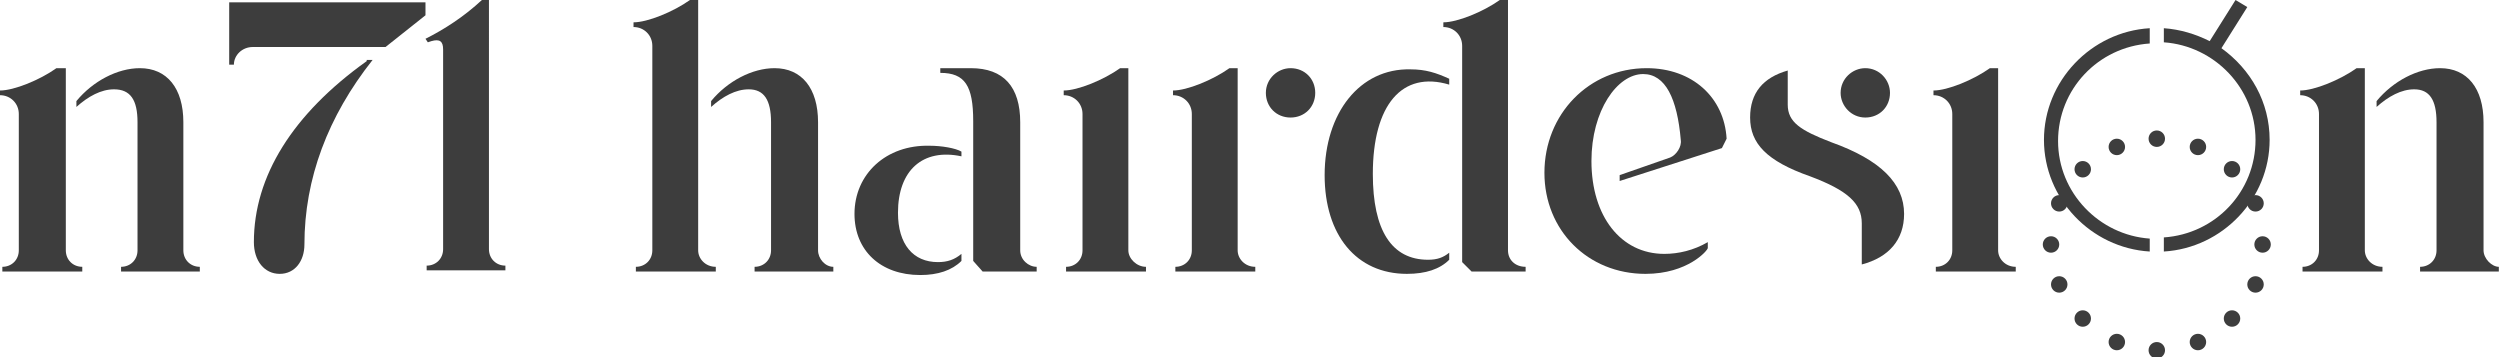 <?xml version="1.0" encoding="utf-8"?>
<!-- Generator: Adobe Illustrator 26.2.1, SVG Export Plug-In . SVG Version: 6.00 Build 0)  -->
<svg version="1.1" id="Ebene_1" xmlns="http://www.w3.org/2000/svg" xmlns:xlink="http://www.w3.org/1999/xlink" x="0px" y="0px"
	 viewBox="0 0 212.7 30.4" style="enable-background:new 0 0 212.7 30.4;" xml:space="preserve">
<style type="text/css">
	.st0{fill:#3D3D3D;}
</style>
<g>
	<path class="st0" d="M59.4,21.3V0h-0.7c-1.4,1-3.6,1.9-4.8,1.9v0.4c0.9,0,1.6,0.7,1.6,1.6v17.4c0,0.8-0.6,1.4-1.4,1.4v0.4h6.8v-0.4
		C60,22.7,59.4,22,59.4,21.3z"/>
	<path class="st0" d="M69.6,21.3V10.4c0-2.9-1.4-4.6-3.7-4.6c-1.9,0-4,1.1-5.4,2.8v0.5c1-0.9,2.1-1.5,3.2-1.5c1.3,0,1.9,0.9,1.9,2.8
		v10.9c0,0.8-0.6,1.4-1.4,1.4v0.4h6.7v-0.4C70.2,22.7,69.6,22,69.6,21.3z"/>
	<path class="st0" d="M72.7,18.2c0,3.1,2.2,5.2,5.6,5.2c1.5,0,2.7-0.4,3.5-1.2v-0.6c-0.6,0.5-1.2,0.7-2,0.7c-2.1,0-3.4-1.5-3.4-4.2
		c0-3.6,2.1-5.5,5.4-4.8v-0.4c-0.5-0.3-1.7-0.5-2.7-0.5C75.4,12.3,72.7,14.8,72.7,18.2z"/>
	<path class="st0" d="M86.8,21.3V10.4c0-3-1.4-4.6-4.2-4.6H80v0.4c2.1,0,2.8,1.1,2.8,4.1v11.9l0.8,0.9h4.6v-0.4
		C87.5,22.7,86.8,22.1,86.8,21.3z"/>
	<path class="st0" d="M96,21.3V5.8h-0.7c-1.4,1-3.6,1.9-4.8,1.9v0.4c0.9,0,1.6,0.7,1.6,1.6v11.6c0,0.8-0.6,1.4-1.4,1.4v0.4h6.8v-0.4
		C96.7,22.7,96,22,96,21.3z"/>
	<path class="st0" d="M109.8,5.8c-1.1,0-2.1,0.9-2.1,2.1s0.9,2.1,2.1,2.1s2.1-0.9,2.1-2.1S111,5.8,109.8,5.8z"/>
	<path class="st0" d="M105.3,21.3V5.8h-0.7c-1.4,1-3.6,1.9-4.8,1.9v0.4c0.9,0,1.6,0.7,1.6,1.6v11.6c0,0.8-0.6,1.4-1.4,1.4v0.4h6.8
		v-0.4C105.9,22.7,105.3,22,105.3,21.3z"/>
	<path class="st0" d="M112.7,14.9c0,5.1,2.7,8.4,7,8.4c1.6,0,2.8-0.4,3.6-1.2v-0.6c-0.5,0.4-1,0.6-1.8,0.6c-3.1,0-4.7-2.5-4.7-7.3
		c0-5.9,2.5-8.8,6.5-7.6V6.7c-1.1-0.5-2-0.8-3.3-0.8C115.7,5.8,112.7,9.6,112.7,14.9z"/>
	<path class="st0" d="M128.3,21.3V0h-0.7c-1.4,1-3.6,1.9-4.8,1.9v0.4c0.9,0,1.6,0.7,1.6,1.6v18.4l0.8,0.8h4.6v-0.4
		C128.9,22.7,128.3,22.1,128.3,21.3z"/>
	<path class="st0" d="M170,21.3V5.8h-0.7c-1.4,1-3.6,1.9-4.8,1.9v0.4c0.9,0,1.6,0.7,1.6,1.6v11.6c0,0.8-0.6,1.4-1.4,1.4v0.4h6.8
		v-0.4C170.6,22.7,170,22,170,21.3z"/>
	<g>
		<path class="st0" d="M211.3,21.3V10.4c0-2.9-1.4-4.6-3.7-4.6c-1.9,0-4,1.1-5.4,2.8v0.5c1-0.9,2.1-1.5,3.2-1.5
			c1.3,0,1.9,0.9,1.9,2.8v10.9c0,0.8-0.6,1.4-1.4,1.4v0.4h6.7v-0.4C212,22.7,211.3,22,211.3,21.3z"/>
		<path class="st0" d="M201.2,21.3V5.8h-0.7c-1.4,1-3.6,1.9-4.8,1.9v0.4c0.9,0,1.6,0.7,1.6,1.6v11.6c0,0.8-0.6,1.4-1.4,1.4v0.4h6.8
			v-0.4C201.8,22.7,201.2,22,201.2,21.3z"/>
	</g>
	<path class="st0" d="M140.1,5.8c-4.9,0-8.7,3.9-8.7,8.9c0,4.9,3.7,8.6,8.6,8.6c3.6,0,5.3-2,5.3-2.2v-0.5c-1.2,0.7-2.5,1-3.7,1
		c-3.7,0-6.2-3.2-6.2-7.9c0-4.3,2.2-7.4,4.4-7.4c1.9,0,2.9,2.1,3.2,5.6c0.1,0.6-0.4,1.3-0.9,1.5l-4.3,1.5v0.5l8.7-2.8l0.4-0.8
		C146.7,8.3,144,5.8,140.1,5.8z"/>
	<path class="st0" d="M158.7,10c1.2,0,2.1-0.9,2.1-2.1c0-1.1-0.9-2.1-2.1-2.1c-1.1,0-2.1,0.9-2.1,2.1C156.6,9,157.5,10,158.7,10z"/>
	<path class="st0" d="M155.8,12.1c-2.6-1-3.7-1.7-3.7-3.2V6c-2.1,0.6-3.2,1.9-3.2,4c0,2.2,1.4,3.7,5.1,5c3.2,1.2,4.4,2.3,4.4,4v3.5
		c2.3-0.6,3.6-2.1,3.6-4.3C162,15.6,160,13.6,155.8,12.1z"/>
	<g>
		<path class="st0" d="M11.7,10.4v10.9c0,0.8-0.6,1.4-1.4,1.4v0.4H17v-0.4c-0.8,0-1.4-0.6-1.4-1.4V10.4c0-2.9-1.4-4.6-3.7-4.6
			c-1.9,0-4,1.1-5.4,2.8v0.5c1-0.9,2.1-1.5,3.2-1.5C11.1,7.6,11.7,8.5,11.7,10.4z"/>
		<path class="st0" d="M1.6,9.7v11.6c0,0.8-0.6,1.4-1.4,1.4v0.4H7v-0.4c-0.8,0-1.4-0.6-1.4-1.4V5.8H4.8C3.4,6.8,1.2,7.7,0,7.7v0.4
			C0.9,8.1,1.6,8.8,1.6,9.7z"/>
		<path class="st0" d="M21.5,4h11.3l3.4-2.7V0.2H19.5v5.3h0.4C19.9,4.7,20.6,4,21.5,4z"/>
		<path class="st0" d="M31.2,5.2c-6.3,4.5-9.6,9.8-9.6,15.4c0,1.6,0.9,2.7,2.2,2.7c1.3,0,2.1-1.1,2.1-2.5c0-5.6,2-10.9,5.8-15.7
			h-0.5V5.2z"/>
		<path class="st0" d="M36.7,3.5c0.7-0.2,1,0,1,0.7v17c0,0.8-0.6,1.4-1.4,1.4V23H43v-0.4c-0.8,0-1.4-0.6-1.4-1.4V0H41
			c-1.5,1.4-3.2,2.5-4.8,3.3l0.2,0.3L36.7,3.5z"/>
	</g>
	<g>
		<g>
			<g>
				<g>
					<circle class="st0" cx="183.5" cy="11.8" r="0.7"/>
				</g>
				<g>
					<circle class="st0" cx="183.5" cy="29.8" r="0.7"/>
				</g>
			</g>
			<g>
				<g>
					<circle class="st0" cx="180.1" cy="12.5" r="0.7"/>
				</g>
				<g>
					<circle class="st0" cx="187" cy="29.1" r="0.7"/>
				</g>
			</g>
			<g>
				<g>
					<circle class="st0" cx="175.2" cy="17.3" r="0.7"/>
				</g>
				<g>
					<circle class="st0" cx="191.9" cy="24.2" r="0.7"/>
				</g>
			</g>
			<g>
				<g>
					<circle class="st0" cx="175.2" cy="24.2" r="0.7"/>
				</g>
				<g>
					<circle class="st0" cx="191.9" cy="17.3" r="0.7"/>
				</g>
			</g>
			<g>
				<g>
					<circle class="st0" cx="180.1" cy="29.1" r="0.7"/>
				</g>
				<g>
					<circle class="st0" cx="187" cy="12.5" r="0.7"/>
				</g>
			</g>
			<g>
				<g>
					<circle class="st0" cx="192.5" cy="20.8" r="0.7"/>
				</g>
				<g>
					<circle class="st0" cx="174.5" cy="20.8" r="0.7"/>
				</g>
			</g>
			<g>
				<g>
					<circle class="st0" cx="189.9" cy="14.4" r="0.7"/>
				</g>
				<g>
					<circle class="st0" cx="177.2" cy="27.1" r="0.7"/>
				</g>
			</g>
			<g>
				<g>
					<circle class="st0" cx="189.9" cy="27.1" r="0.7"/>
				</g>
				<g>
					<circle class="st0" cx="177.2" cy="14.4" r="0.7"/>
				</g>
			</g>
		</g>
		<g>
			<path class="st0" d="M189,4.1l2.2-3.5l-1-0.6L188,3.5c-1.2-0.6-2.5-1-3.9-1.1v1.2c4.3,0.3,7.8,3.9,7.8,8.3s-3.4,8-7.8,8.3v1.2
				c5-0.3,9-4.5,9-9.5C193.1,8.7,191.5,5.9,189,4.1z"/>
			<path class="st0" d="M182.9,20.3c-4.3-0.3-7.8-3.9-7.8-8.3s3.4-8,7.8-8.3V2.4c-5,0.3-9,4.5-9,9.5s4,9.2,9,9.5V20.3z"/>
		</g>
	</g>
</g>
</svg>

